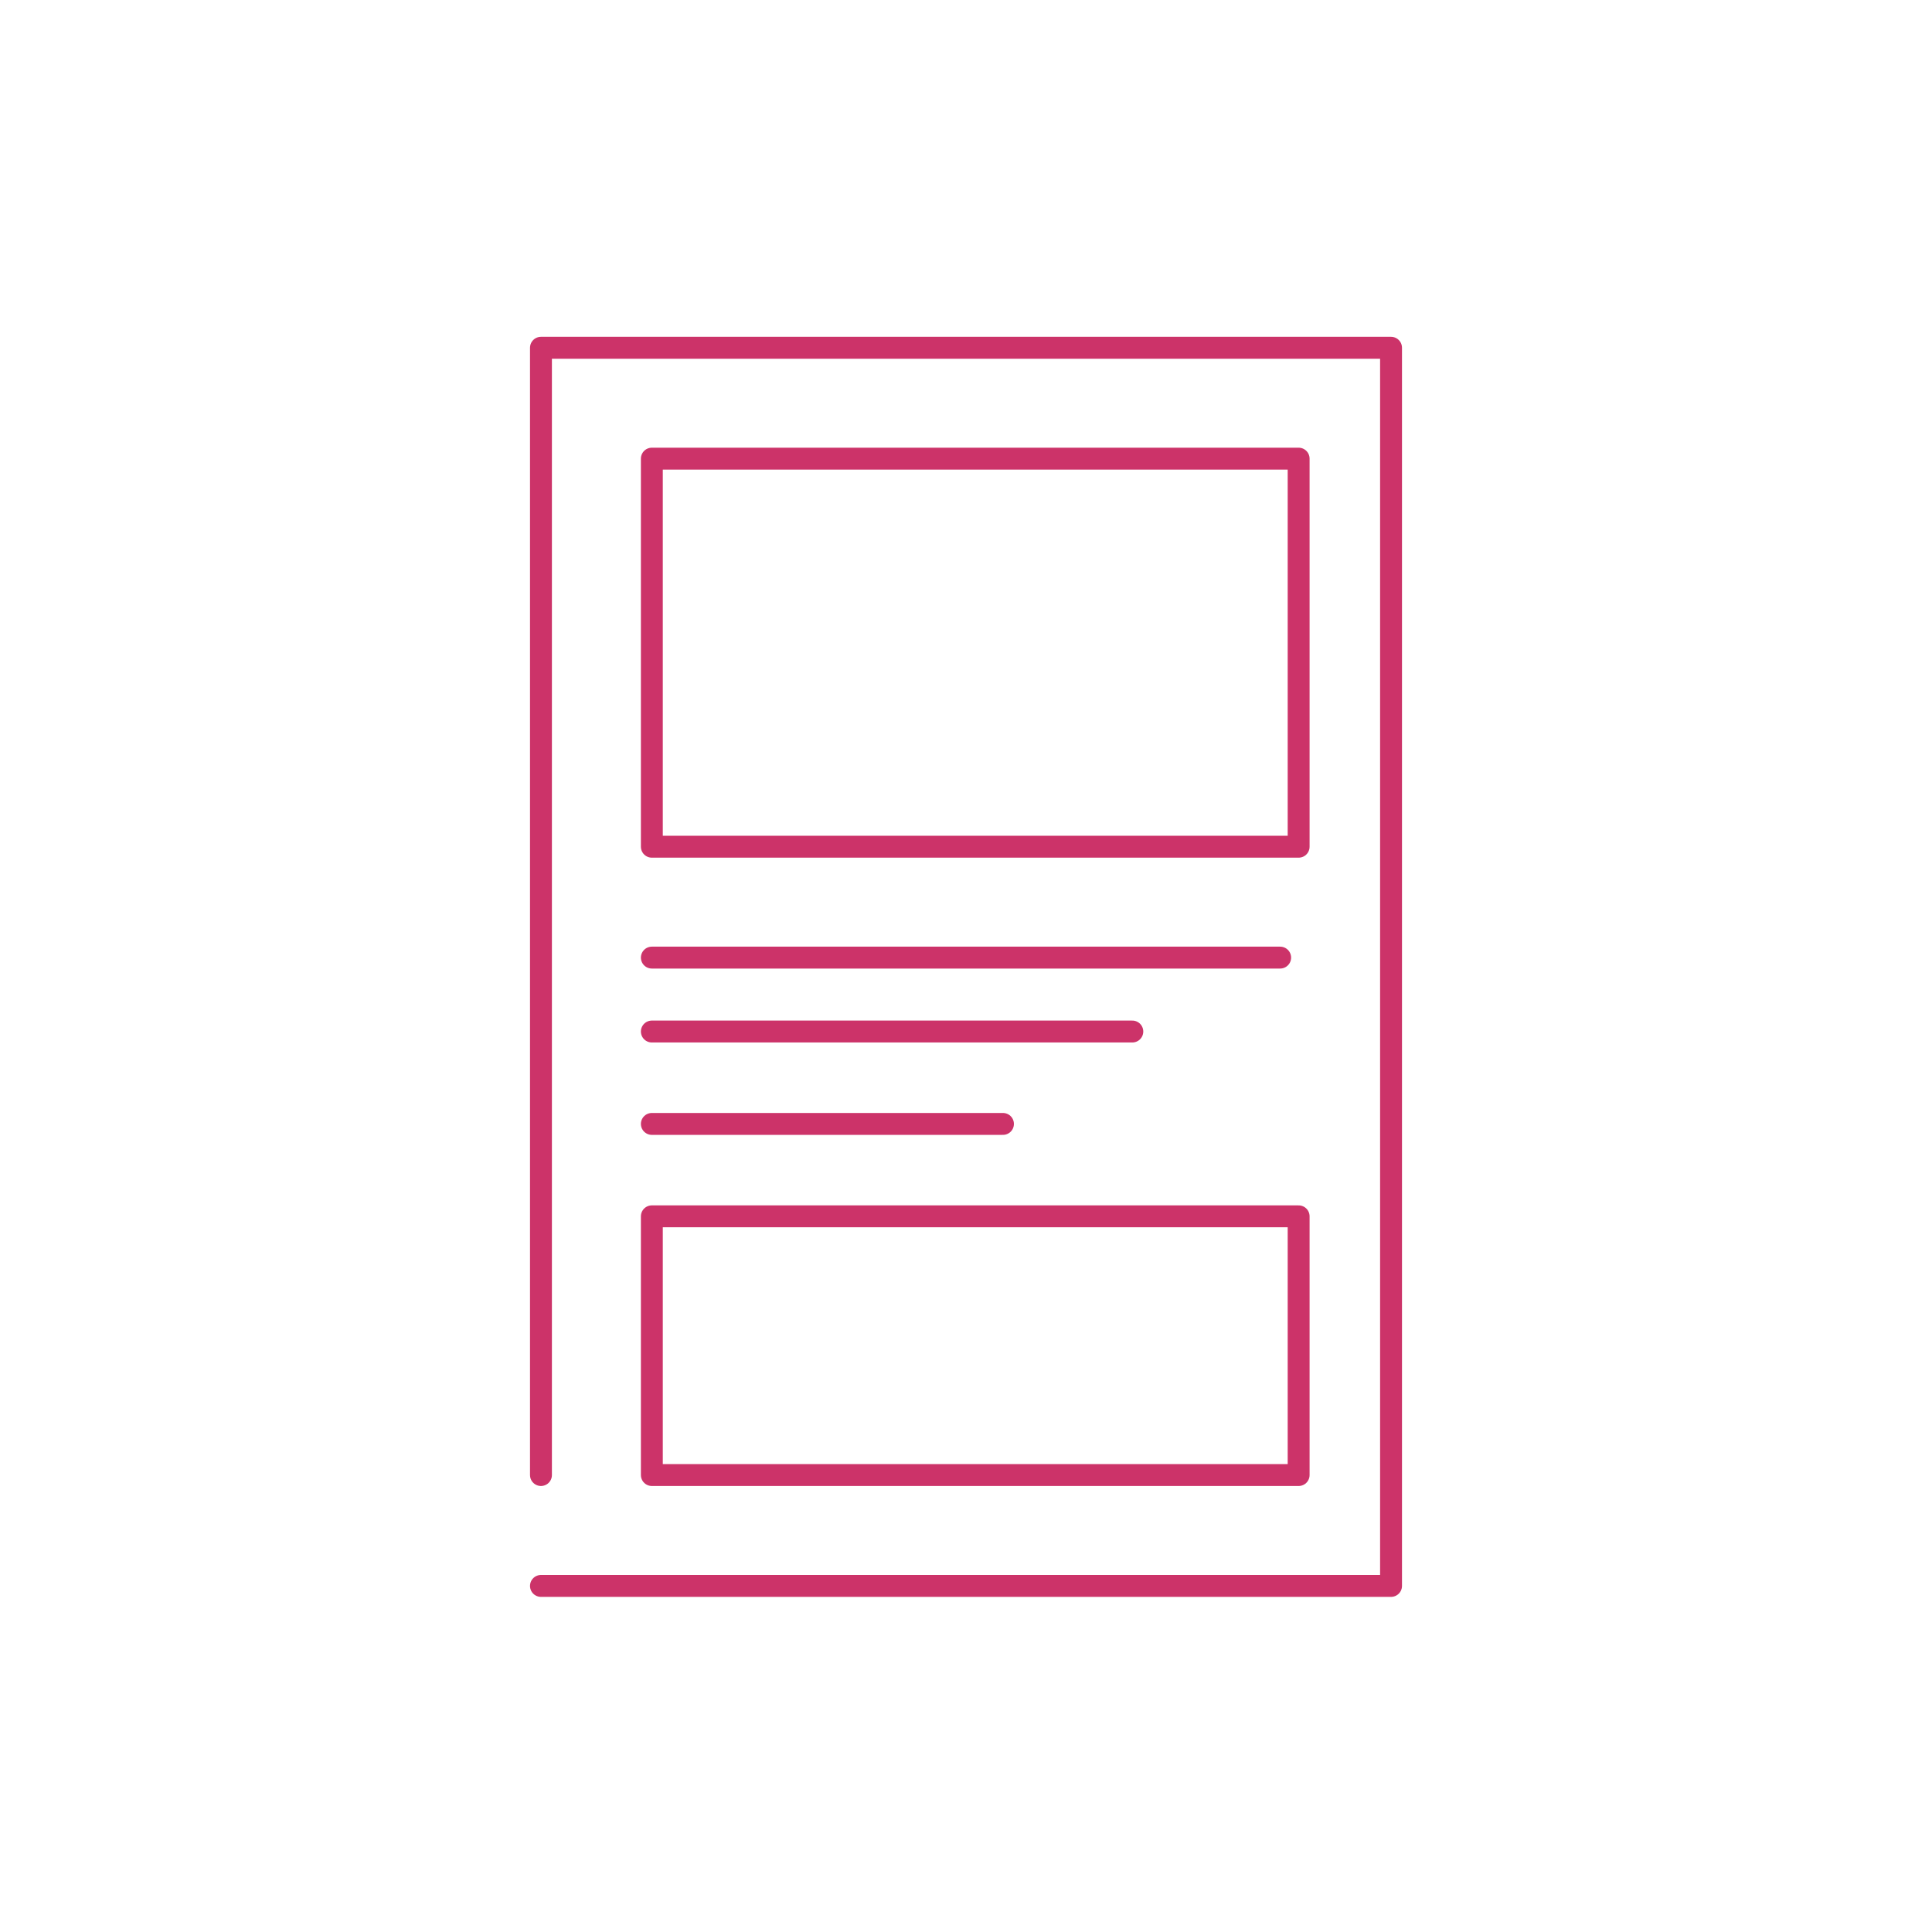 <?xml version="1.0" encoding="UTF-8"?>
<svg xmlns="http://www.w3.org/2000/svg" width="150" height="150" viewBox="0 0 150 150" fill="none">
  <path d="M42 123.13H108V27H42V114.522" stroke="#CC3369" stroke-width="1.7" stroke-linecap="round" stroke-linejoin="round"></path>
  <path d="M100.826 35.609H50.609V65.739H100.826V35.609Z" stroke="#CC3369" stroke-width="1.7" stroke-linecap="round" stroke-linejoin="round"></path>
  <path d="M50.609 74.348H99.391" stroke="#CC3369" stroke-width="1.7" stroke-linecap="round" stroke-linejoin="round"></path>
  <path d="M50.609 80.087H87.913" stroke="#CC3369" stroke-width="1.7" stroke-linecap="round" stroke-linejoin="round"></path>
  <path d="M50.609 87.261H77.87" stroke="#CC3369" stroke-width="1.7" stroke-linecap="round" stroke-linejoin="round"></path>
  <path d="M100.826 94.435H50.609V114.522H100.826V94.435Z" stroke="#CC3369" stroke-width="1.7" stroke-linecap="round" stroke-linejoin="round"></path>
</svg>
